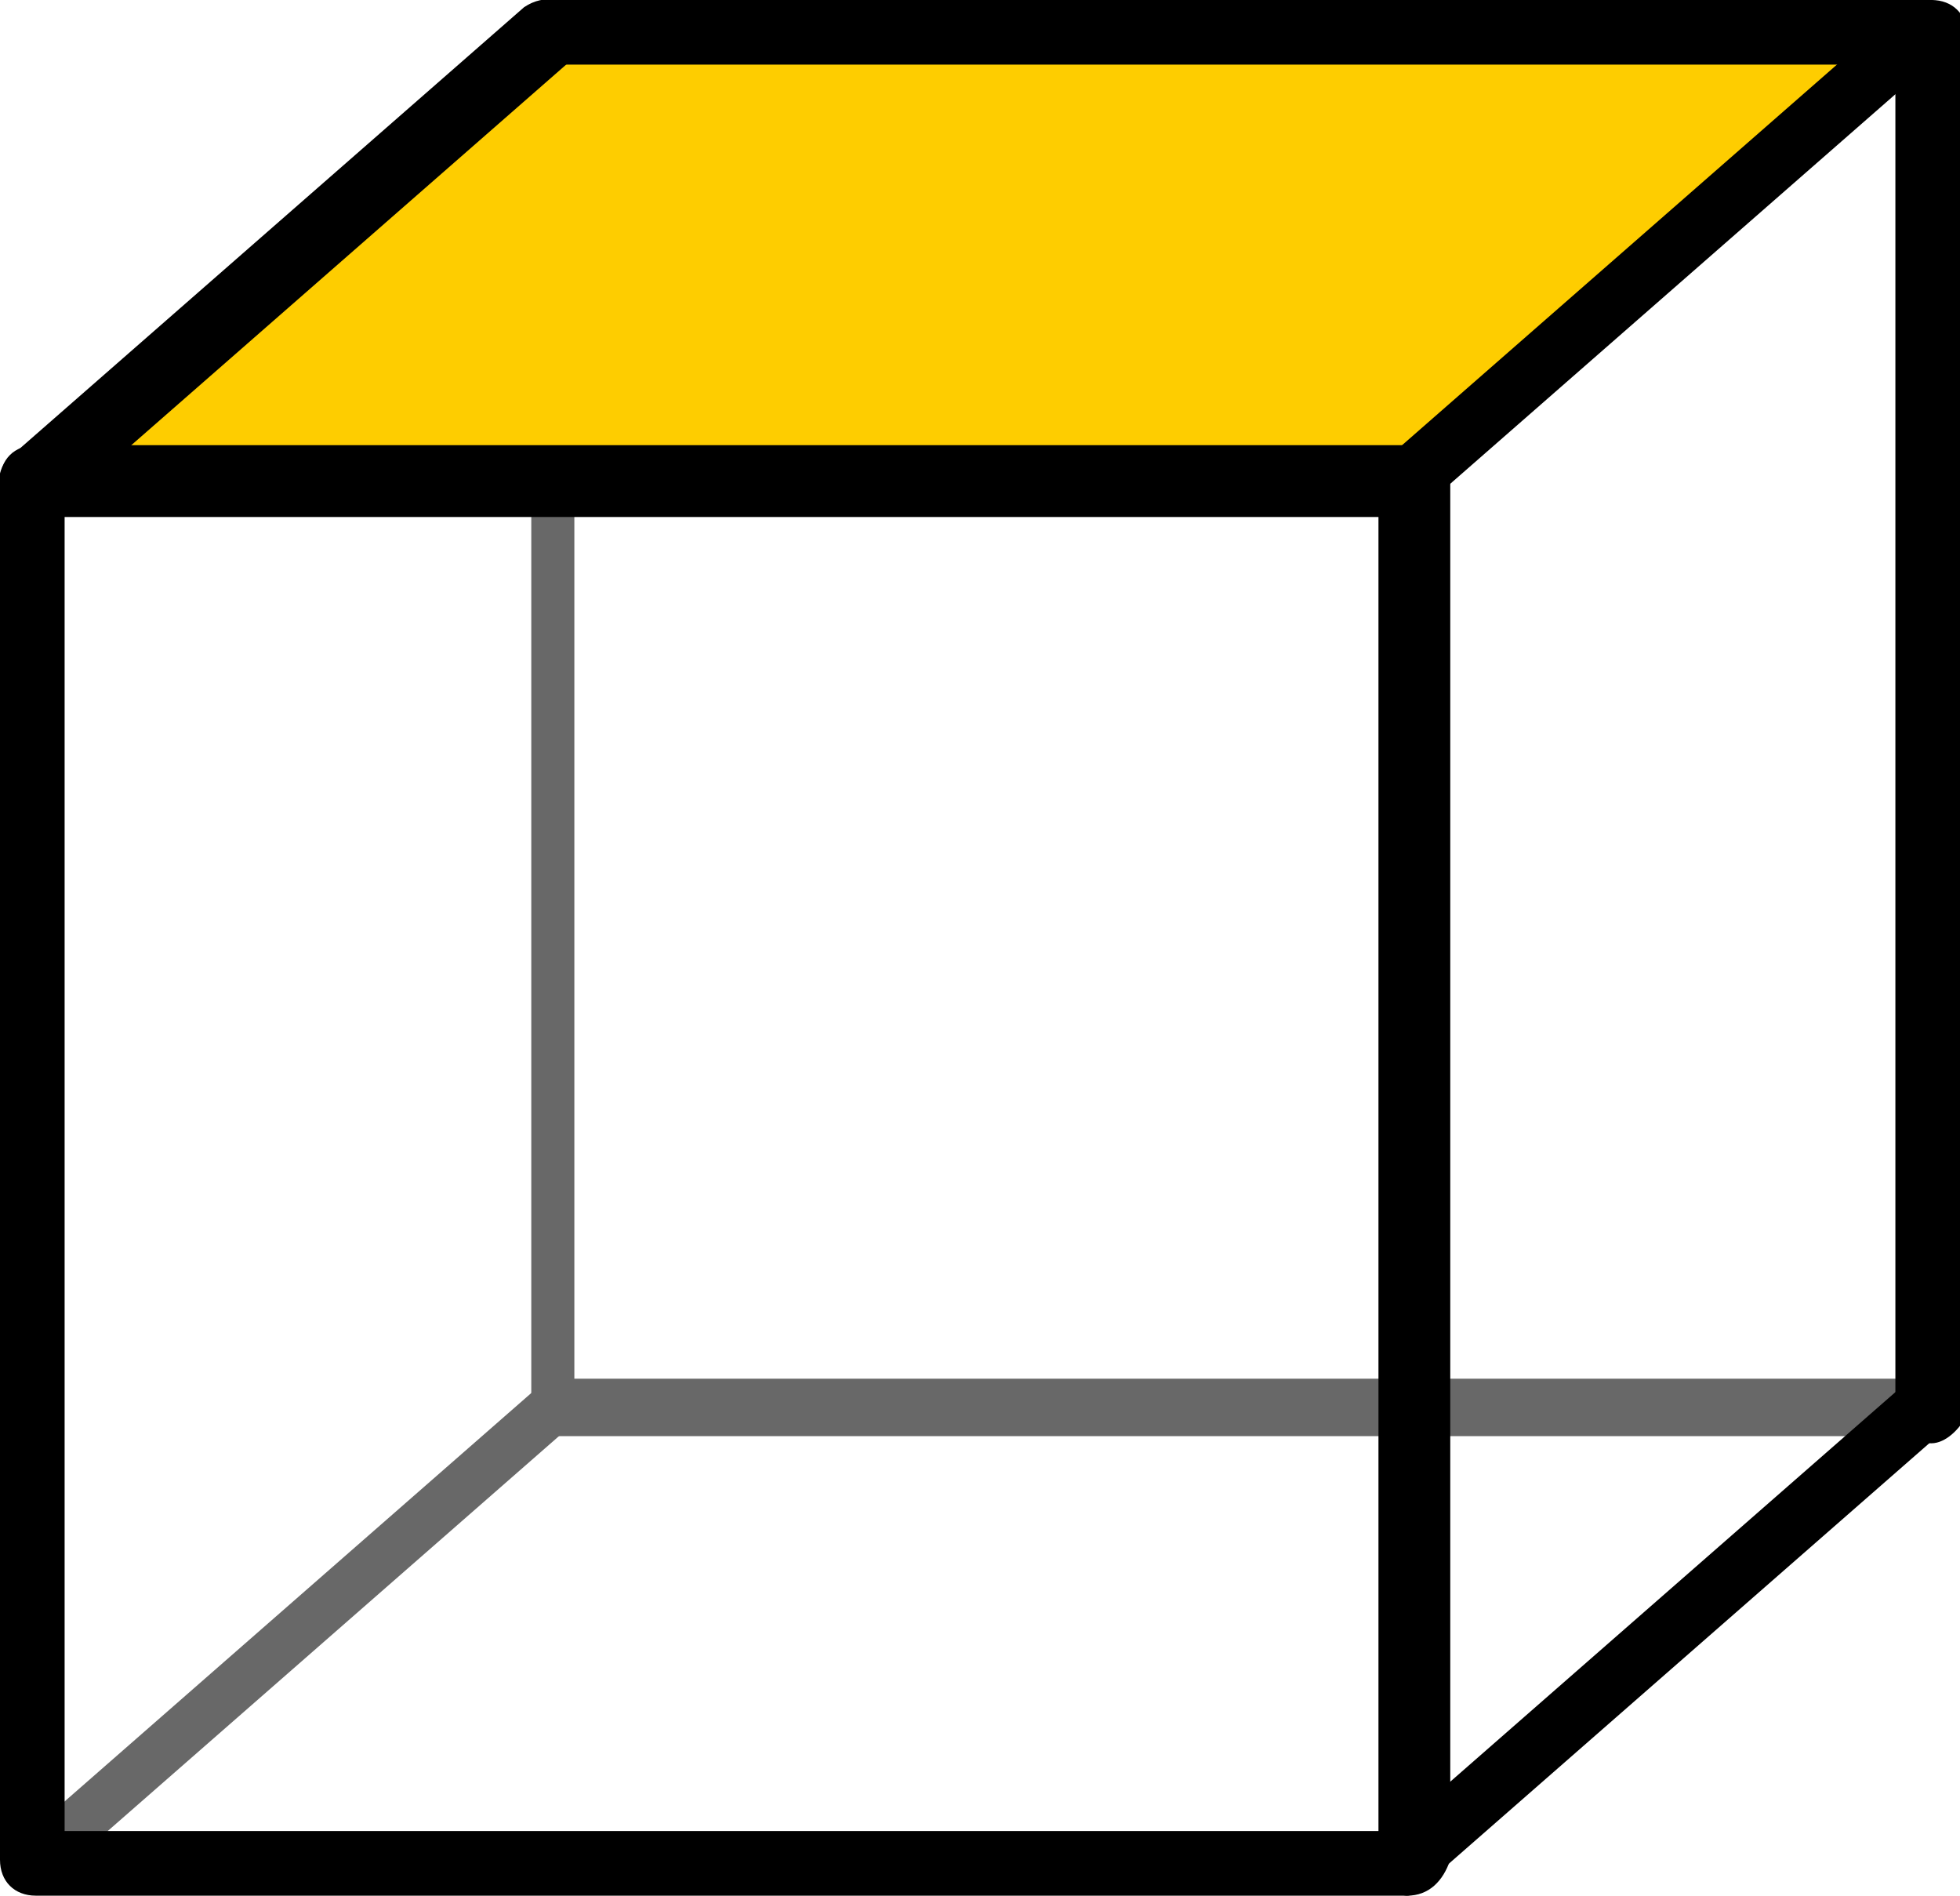 <?xml version="1.0" encoding="utf-8"?>
<!-- Generator: Adobe Illustrator 21.0.2, SVG Export Plug-In . SVG Version: 6.00 Build 0)  -->
<svg version="1.1" id="レイヤー_1" xmlns="http://www.w3.org/2000/svg" xmlns:xlink="http://www.w3.org/1999/xlink" x="0px"
	 y="0px" viewBox="0 0 27.3 26.4" style="enable-background:new 0 0 27.3 26.4;" xml:space="preserve">
<style type="text/css">
	.st0{fill:#FECD00;}
	.st1{fill:#686868;}
</style>
<polygon class="st0" points="20.1,6.4 0.3,6.4 7.1,0.8 26.8,0.8 "/>
<path class="st1" d="M0.5,26.3c-0.1,0-0.2,0-0.3-0.1c-0.1-0.1-0.1-0.4,0-0.5l7.2-6.3c0.1-0.1,0.4-0.1,0.5,0c0.1,0.1,0.1,0.4,0,0.5
	l-7.2,6.3C0.6,26.2,0.5,26.3,0.5,26.3z"/>
<path class="st1" d="M26.6,20H7.7c-0.2,0-0.3-0.2-0.3-0.3V6.7c0-0.2,0.2-0.3,0.3-0.3S8,6.6,8,6.7v12.5h18.6c0.2,0,0.3,0.2,0.3,0.3
	S26.8,20,26.6,20z"/>
<path d="M26.9,20.1c-0.3,0-0.5-0.2-0.5-0.5V0.9H7.7c-0.3,0-0.5-0.2-0.5-0.5S7.4,0,7.7,0h19.2c0.3,0,0.5,0.2,0.5,0.5v19.2
	C27.3,19.9,27.1,20.1,26.9,20.1z"/>
<path d="M19.6,26.4c-0.1,0-0.3-0.1-0.3-0.2c-0.2-0.2-0.1-0.5,0-0.6l7.2-6.3c0.2-0.2,0.5-0.1,0.6,0c0.2,0.2,0.1,0.5,0,0.6l-7.2,6.3
	C19.8,26.3,19.7,26.4,19.6,26.4z"/>
<path d="M19.6,7.2c-0.1,0-0.3-0.1-0.3-0.2c-0.2-0.2-0.1-0.5,0-0.6l7.2-6.3c0.2-0.2,0.5-0.1,0.6,0c0.2,0.2,0.1,0.5,0,0.6l-7.2,6.3
	C19.8,7.2,19.7,7.2,19.6,7.2z"/>
<path d="M0.5,7.2C0.3,7.2,0.2,7.1,0.1,7c-0.2-0.2-0.1-0.5,0-0.6l7.2-6.3C7.6-0.1,7.9,0,8,0.2c0.2,0.2,0.1,0.5,0,0.6L0.8,7.1
	C0.7,7.2,0.6,7.2,0.5,7.2z"/>
<path d="M19.6,26.4H0.5c-0.3,0-0.5-0.2-0.5-0.5V6.7c0-0.3,0.2-0.5,0.5-0.5h19.2c0.3,0,0.5,0.2,0.5,0.5v19.2
	C20.1,26.2,19.9,26.4,19.6,26.4z M0.9,25.5h18.3V7.2H0.9V25.5z"/>
</svg>

